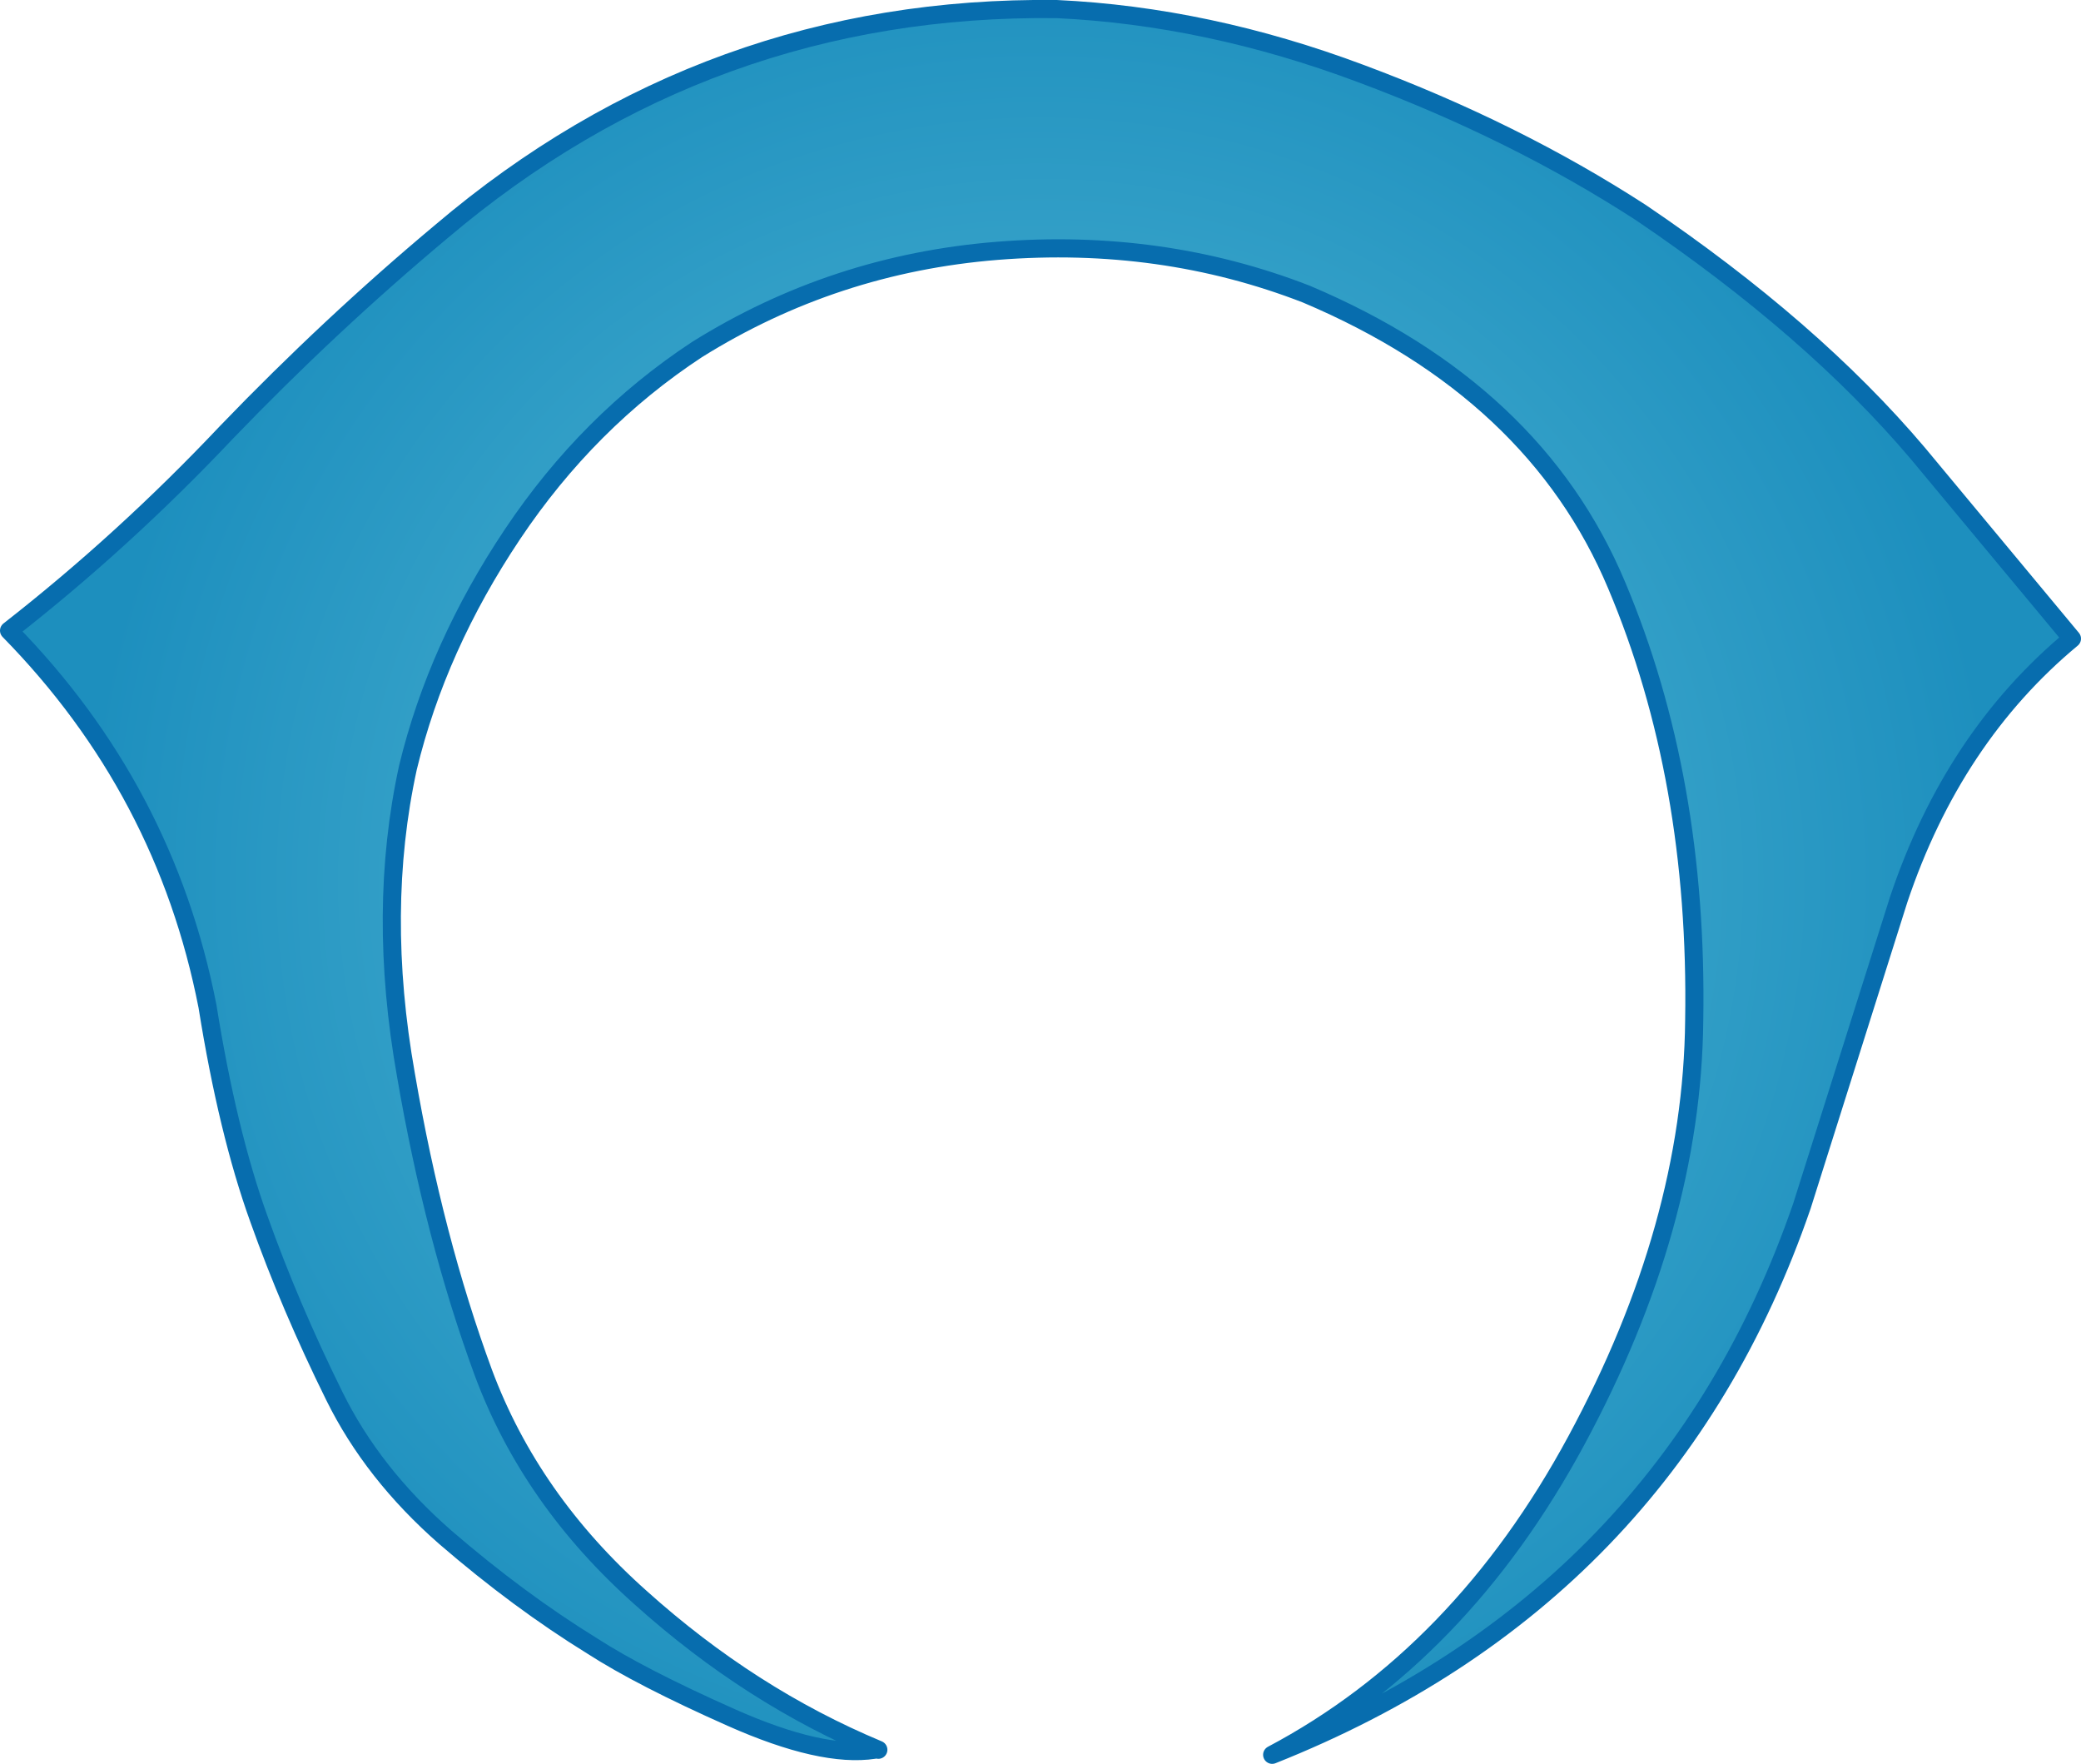 <?xml version="1.0" encoding="UTF-8" standalone="no"?>
<svg xmlns:xlink="http://www.w3.org/1999/xlink" height="87.55px" width="103.3px" xmlns="http://www.w3.org/2000/svg">
  <g transform="matrix(1.0, 0.0, 0.0, 1.0, 50.75, 46.85)">
    <path d="M-7.35 40.0 Q-9.95 40.4 -14.45 38.4 -18.95 36.4 -21.35 34.85 -25.0 32.6 -28.65 29.45 -32.25 26.3 -34.15 22.45 -36.35 18.0 -37.9 13.65 -39.45 9.35 -40.45 3.1 -42.55 -7.65 -50.3 -15.55 -44.6 -20.0 -39.5 -25.4 -34.35 -30.75 -28.85 -35.35 -15.6 -46.6 1.7 -46.4 9.2 -46.05 16.8 -43.2 24.45 -40.35 30.7 -36.3 39.2 -30.55 44.45 -24.35 L52.1 -15.15 Q46.2 -10.25 43.5 -2.2 L38.7 13.0 Q32.0 32.45 12.4 40.25 21.75 35.3 27.5 24.65 33.25 14.0 33.35 3.8 33.55 -8.2 29.5 -17.8 25.45 -27.45 14.1 -32.25 6.9 -35.05 -1.25 -34.4 -9.35 -33.75 -16.15 -29.5 -21.55 -25.95 -25.3 -20.35 -29.05 -14.75 -30.5 -8.75 -32.05 -1.65 -30.6 6.5 -29.2 14.65 -26.75 21.3 -24.4 27.6 -18.95 32.45 -13.5 37.35 -7.15 40.0 L-7.35 40.0" fill="url(#gradient0)" fill-rule="evenodd" stroke="none"/>
    <path d="M-7.15 40.0 Q-13.5 37.35 -18.95 32.45 -24.4 27.6 -26.75 21.3 -29.2 14.65 -30.6 6.5 -32.05 -1.65 -30.5 -8.75 -29.05 -14.75 -25.3 -20.35 -21.55 -25.95 -16.15 -29.5 -9.35 -33.75 -1.25 -34.4 6.9 -35.05 14.1 -32.25 25.45 -27.45 29.5 -17.8 33.55 -8.2 33.35 3.8 33.25 14.0 27.5 24.65 21.75 35.3 12.4 40.25 32.0 32.45 38.7 13.0 L43.5 -2.2 Q46.2 -10.25 52.1 -15.15 L44.45 -24.35 Q39.2 -30.55 30.7 -36.3 24.45 -40.35 16.8 -43.2 9.2 -46.05 1.7 -46.4 -15.6 -46.6 -28.85 -35.35 -34.35 -30.75 -39.5 -25.4 -44.6 -20.0 -50.3 -15.55 -42.55 -7.65 -40.45 3.1 -39.45 9.35 -37.9 13.65 -36.35 18.0 -34.15 22.45 -32.25 26.3 -28.65 29.45 -25.0 32.6 -21.35 34.85 -18.95 36.4 -14.45 38.4 -9.95 40.4 -7.35 40.0" fill="none" stroke="#076dae" stroke-linecap="round" stroke-linejoin="round" stroke-width="0.9"/>
  </g>
  <defs>
    <radialGradient cx="0" cy="0" gradientTransform="matrix(0.058, 0.0, 0.0, 0.058, 0.9, -3.1)" gradientUnits="userSpaceOnUse" id="gradient0" r="819.2" spreadMethod="pad">
      <stop offset="0.0" stop-color="#5bbed8"/>
      <stop offset="1.0" stop-color="#1d8fbe"/>
    </radialGradient>
  </defs>
</svg>
